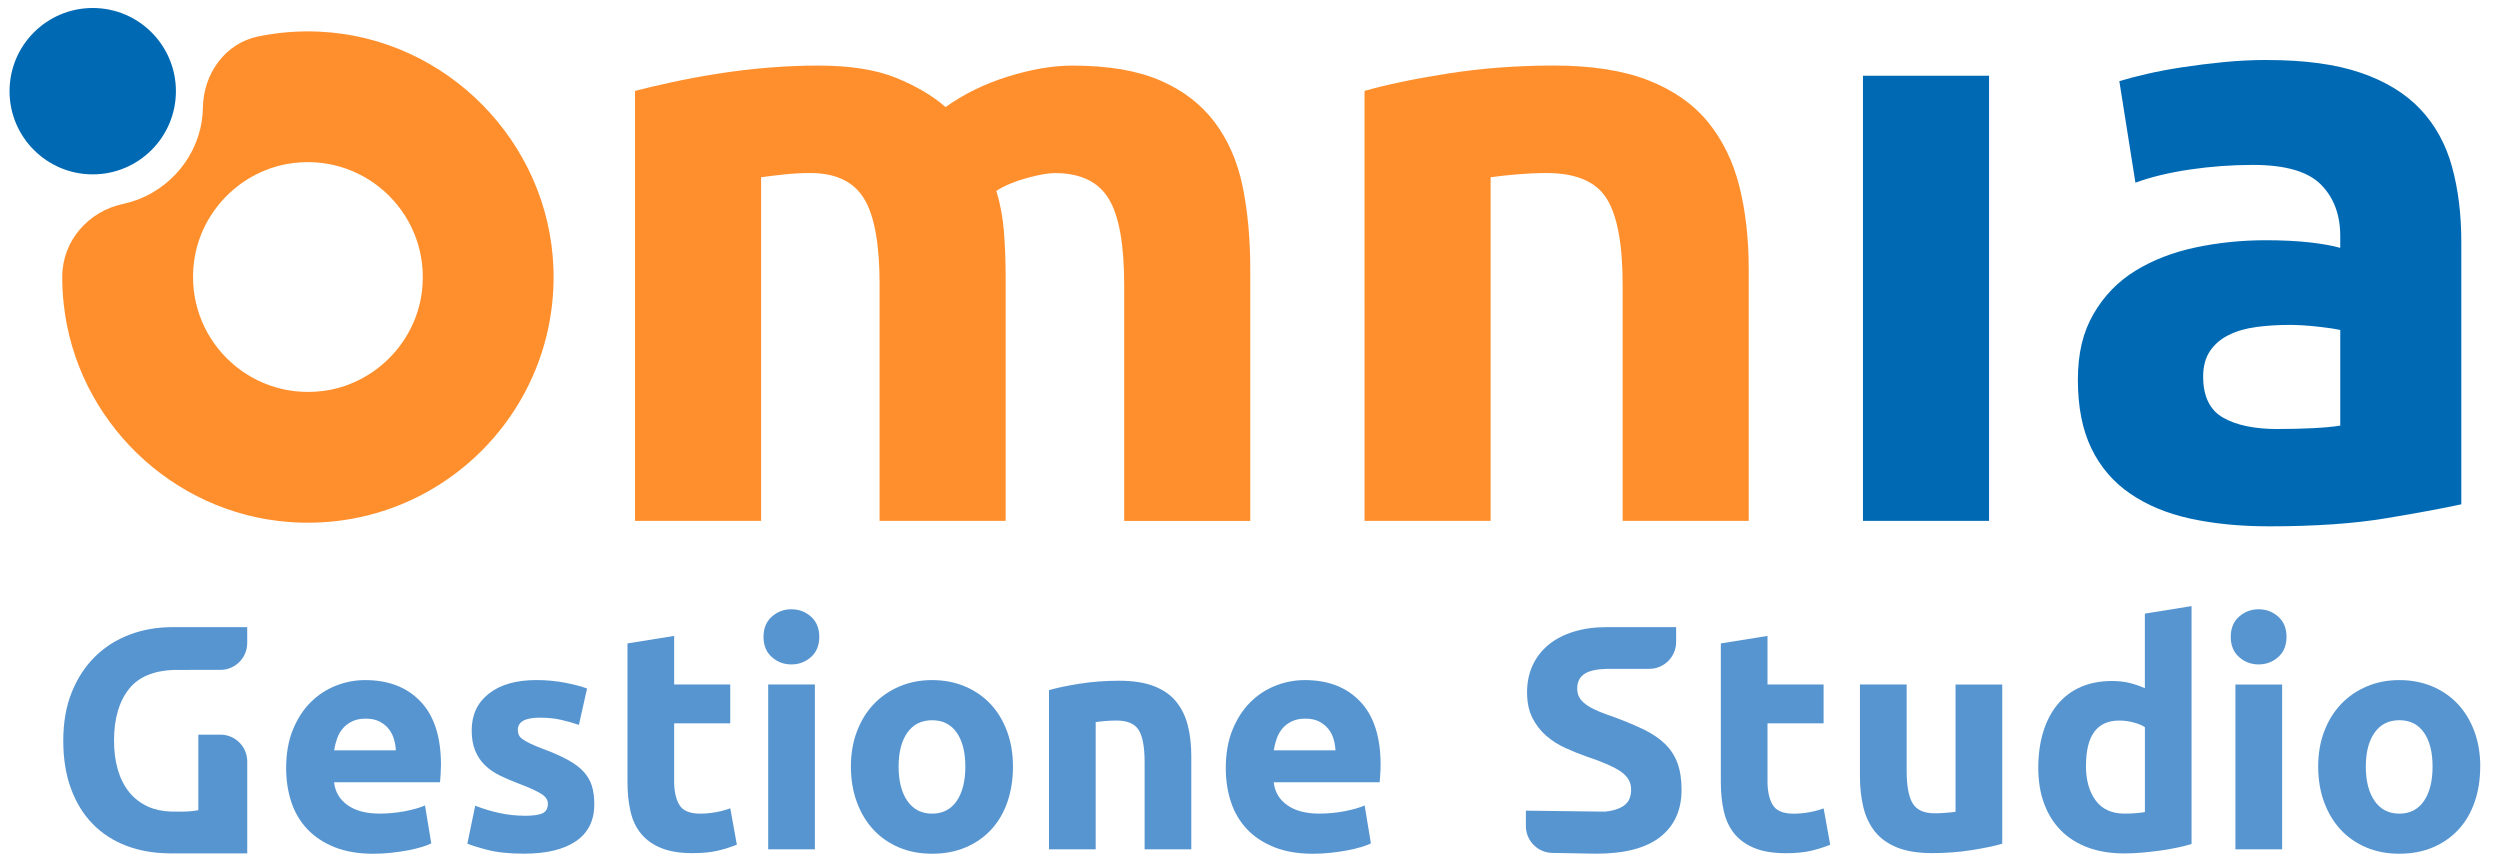 <?xml version="1.0" encoding="UTF-8"?>
<svg id="Livello_1" data-name="Livello 1" xmlns="http://www.w3.org/2000/svg" viewBox="0 0 825 286">
  <defs>
    <style>
      .cls-1 {
        fill: #ff8f2c;
      }

      .cls-2 {
        fill: #0069b3;
      }

      .cls-3 {
        fill: #5695d0;
      }
    </style>
  </defs>
  <g>
    <path class="cls-1" d="M105.4,10.44c-6.94-.31-13.71.25-20.19,1.58-10.89,2.24-18.05,12.26-18.24,23.38-.03,1.5-.15,3.04-.39,4.58-2.06,13.34-12.36,24.25-25.54,27.22-.12.03-.24.05-.37.08-11.58,2.47-20.12,12.24-20.13,24.08,0,2.93.15,5.9.48,8.9,4.12,38.51,35.73,69.1,74.35,72,48.51,3.63,88.84-35.45,87.27-83.54-1.37-41.87-35.39-76.36-77.24-78.27ZM106.56,129.02c-24.77,3.15-45.69-17.78-42.55-42.54,2.15-16.89,15.78-30.52,32.66-32.66,24.77-3.15,45.69,17.78,42.54,42.55-2.15,16.89-15.78,30.52-32.66,32.66h0Z"/>
    <circle class="cls-2" cx="30.6" cy="30.09" r="27.45"/>
    <path class="cls-1" d="M290.27,93.96c0-13.41-1.72-22.9-5.17-28.48-3.45-5.59-9.36-8.38-17.74-8.38-2.61,0-5.31.14-8.1.42-2.79.28-5.49.6-8.1.98v113.38h-41.61V30.01c3.53-.93,7.68-1.91,12.43-2.93,4.75-1.02,9.78-1.95,15.08-2.79,5.31-.84,10.76-1.49,16.34-1.95,5.59-.46,11.07-.7,16.48-.7,10.61,0,19.22,1.35,25.84,4.05,6.61,2.7,12.05,5.91,16.33,9.64,5.95-4.28,12.8-7.63,20.53-10.05,7.73-2.42,14.84-3.63,21.36-3.63,11.73,0,21.36,1.63,28.9,4.89,7.54,3.26,13.55,7.87,18.02,13.82,4.47,5.96,7.54,13.03,9.22,21.22,1.68,8.19,2.51,17.31,2.51,27.37v82.95h-41.61v-77.92c0-13.41-1.72-22.9-5.16-28.48-3.45-5.59-9.36-8.38-17.74-8.38-2.23,0-5.36.56-9.36,1.67-4.01,1.11-7.31,2.51-9.92,4.19,1.3,4.29,2.14,8.8,2.51,13.54.37,4.75.56,9.82.56,15.22v80.15h-41.61v-77.92h0Z"/>
    <path class="cls-1" d="M450.29,30.01c7.07-2.05,16.2-3.96,27.37-5.72,11.17-1.77,22.91-2.66,35.19-2.66s22.86,1.63,31.14,4.89c8.28,3.26,14.85,7.87,19.69,13.82,4.84,5.96,8.28,13.03,10.33,21.22,2.05,8.19,3.07,17.31,3.07,27.37v82.95h-41.61v-77.92c0-13.41-1.77-22.9-5.31-28.48-3.54-5.59-10.15-8.38-19.83-8.38-2.98,0-6.15.14-9.49.42-3.35.28-6.33.6-8.94.98v113.38h-41.61V30.01h0Z"/>
    <path class="cls-2" d="M656.39,171.88h-41.61V24.99h41.61v146.89Z"/>
    <path class="cls-2" d="M748.27,19.81c12.28,0,22.52,1.39,30.72,4.19,8.19,2.79,14.76,6.8,19.69,12,4.93,5.21,8.42,11.55,10.48,18.99,2.05,7.45,3.07,15.73,3.07,24.86v86.57c-5.96,1.31-14.25,2.84-24.86,4.61-10.61,1.77-23.46,2.66-38.54,2.66-9.49,0-18.11-.84-25.84-2.51-7.73-1.67-14.38-4.42-19.97-8.24-5.59-3.81-9.87-8.8-12.85-14.94-2.98-6.15-4.47-13.69-4.47-22.62s1.71-15.83,5.17-21.79c3.44-5.95,8.05-10.71,13.82-14.25,5.77-3.53,12.38-6.1,19.83-7.68,7.45-1.58,15.17-2.38,23.18-2.38,5.4,0,10.2.24,14.38.7,4.19.47,7.58,1.07,10.2,1.82v-3.91c0-7.07-2.15-12.75-6.43-17.04-4.29-4.28-11.73-6.43-22.35-6.43-7.08,0-14.06.52-20.94,1.54-6.89,1.03-12.85,2.47-17.87,4.33l-5.31-33.51c2.42-.74,5.44-1.54,9.08-2.38,3.63-.84,7.58-1.58,11.87-2.23,4.28-.65,8.8-1.21,13.54-1.68,4.75-.46,9.54-.7,14.38-.7l.02.02ZM751.62,141.57c4.09,0,8.01-.09,11.73-.28,3.72-.19,6.7-.47,8.94-.84v-31.56c-1.68-.37-4.19-.74-7.54-1.11-3.35-.37-6.43-.56-9.22-.56-3.91,0-7.59.24-11.03.7-3.45.47-6.47,1.35-9.08,2.66-2.61,1.31-4.66,3.07-6.15,5.31-1.49,2.23-2.23,5.03-2.23,8.38,0,6.52,2.19,11.03,6.56,13.54,4.37,2.51,10.37,3.77,18.02,3.77h0Z"/>
  </g>
  <g>
    <path class="cls-3" d="M567.87,212.33l15.41-2.48v16.03h18.51v12.83h-18.51v19.14c0,3.24.57,5.83,1.71,7.76,1.14,1.93,3.43,2.9,6.88,2.9,1.66,0,3.36-.15,5.12-.46,1.76-.31,3.36-.74,4.81-1.29l2.17,12c-1.86.76-3.93,1.41-6.2,1.97-2.28.55-5.07.83-8.38.83-4.21,0-7.69-.57-10.45-1.71-2.76-1.14-4.97-2.72-6.62-4.76-1.65-2.03-2.81-4.5-3.46-7.4-.66-2.9-.98-6.1-.98-9.62v-45.72Z"/>
    <path class="cls-3" d="M660.74,278.43c-2.62.76-6,1.46-10.14,2.12-4.14.65-8.48.98-13.03.98s-8.46-.62-11.53-1.86c-3.07-1.24-5.5-2.98-7.29-5.22-1.79-2.24-3.07-4.91-3.83-8.02-.76-3.1-1.14-6.52-1.14-10.24v-30.31h15.41v28.44c0,4.96.65,8.55,1.97,10.76,1.31,2.21,3.76,3.31,7.34,3.31,1.1,0,2.27-.05,3.52-.15,1.24-.1,2.34-.22,3.31-.36v-41.99h15.41v52.54Z"/>
    <path class="cls-3" d="M723.21,278.53c-1.38.41-2.97.81-4.76,1.19-1.79.38-3.67.71-5.64.98-1.97.27-3.97.5-6,.67-2.03.17-3.98.26-5.84.26-4.48,0-8.48-.66-12-1.97-3.52-1.31-6.48-3.19-8.9-5.64-2.41-2.45-4.26-5.41-5.53-8.89-1.28-3.48-1.91-7.4-1.91-11.74s.55-8.39,1.66-11.95c1.1-3.55,2.69-6.57,4.76-9.05,2.07-2.48,4.6-4.38,7.6-5.69,3-1.31,6.43-1.97,10.29-1.97,2.14,0,4.05.21,5.74.62,1.69.41,3.4,1,5.12,1.76v-24.62l15.41-2.48v78.5ZM688.36,252.67c0,4.76,1.07,8.58,3.21,11.48,2.14,2.9,5.31,4.34,9.52,4.34,1.38,0,2.66-.05,3.83-.15,1.17-.1,2.14-.22,2.9-.36v-28.03c-.97-.62-2.22-1.14-3.77-1.55-1.55-.41-3.12-.62-4.71-.62-7.31,0-10.96,4.96-10.96,14.89Z"/>
    <path class="cls-3" d="M754.55,210.16c0,2.83-.92,5.05-2.74,6.67-1.83,1.62-3.98,2.43-6.46,2.43s-4.64-.81-6.46-2.43c-1.83-1.62-2.74-3.84-2.74-6.67s.91-5.05,2.74-6.67c1.83-1.62,3.98-2.43,6.46-2.43s4.64.81,6.46,2.43c1.83,1.62,2.74,3.84,2.74,6.67ZM753.1,280.29h-15.41v-54.4h15.41v54.4Z"/>
    <path class="cls-3" d="M818.47,252.98c0,4.28-.62,8.19-1.86,11.74-1.24,3.55-3.04,6.59-5.38,9.1-2.35,2.52-5.16,4.46-8.43,5.84-3.28,1.38-6.95,2.07-11.01,2.07s-7.64-.69-10.91-2.07c-3.28-1.38-6.09-3.33-8.43-5.84-2.35-2.52-4.17-5.55-5.48-9.1-1.31-3.55-1.97-7.46-1.97-11.74s.67-8.17,2.02-11.69c1.35-3.52,3.21-6.52,5.59-9,2.38-2.48,5.21-4.41,8.48-5.79,3.27-1.38,6.84-2.07,10.71-2.07s7.53.69,10.81,2.07c3.28,1.38,6.09,3.31,8.43,5.79,2.34,2.48,4.17,5.48,5.48,9,1.31,3.52,1.97,7.41,1.97,11.69ZM802.75,252.98c0-4.76-.95-8.5-2.84-11.22-1.9-2.72-4.6-4.09-8.12-4.09s-6.24,1.36-8.17,4.09c-1.93,2.72-2.9,6.46-2.9,11.22s.96,8.53,2.9,11.33c1.93,2.79,4.65,4.19,8.17,4.19s6.22-1.4,8.12-4.19c1.9-2.79,2.84-6.57,2.84-11.33Z"/>
    <path class="cls-3" d="M94.43,253.49c0-4.83.74-9.05,2.22-12.67,1.48-3.62,3.43-6.64,5.84-9.05s5.19-4.24,8.33-5.48c3.14-1.24,6.36-1.86,9.67-1.86,7.72,0,13.82,2.36,18.31,7.09,4.48,4.72,6.72,11.67,6.72,20.84,0,.9-.04,1.88-.1,2.95-.07,1.07-.14,2.02-.21,2.84h-34.96c.34,3.17,1.83,5.69,4.45,7.55,2.62,1.86,6.14,2.79,10.55,2.79,2.83,0,5.6-.26,8.33-.78,2.72-.52,4.95-1.15,6.67-1.91l2.07,12.52c-.83.41-1.93.83-3.31,1.24-1.38.41-2.91.78-4.6,1.09-1.69.31-3.5.57-5.43.78-1.93.21-3.86.31-5.79.31-4.9,0-9.15-.72-12.77-2.17-3.62-1.45-6.62-3.43-9-5.95-2.38-2.52-4.14-5.5-5.28-8.95-1.14-3.45-1.71-7.17-1.71-11.17ZM130.63,247.6c-.07-1.31-.29-2.59-.67-3.83-.38-1.24-.97-2.34-1.76-3.31-.79-.97-1.79-1.76-3-2.38-1.21-.62-2.71-.93-4.5-.93s-3.21.29-4.45.88c-1.24.59-2.27,1.36-3.1,2.33-.83.97-1.47,2.09-1.91,3.36-.45,1.28-.78,2.57-.98,3.88h20.38Z"/>
    <path class="cls-3" d="M173.04,269.21c2.83,0,4.83-.27,6-.83,1.17-.55,1.76-1.62,1.76-3.21,0-1.24-.76-2.33-2.27-3.26-1.52-.93-3.83-1.98-6.93-3.16-2.41-.9-4.6-1.83-6.57-2.79-1.97-.96-3.64-2.12-5.02-3.46-1.38-1.35-2.45-2.95-3.21-4.81-.76-1.86-1.14-4.1-1.14-6.72,0-5.1,1.9-9.14,5.69-12.1,3.79-2.96,9-4.45,15.62-4.45,3.31,0,6.48.29,9.52.88,3.03.59,5.45,1.23,7.24,1.91l-2.69,12c-1.79-.62-3.74-1.17-5.84-1.66-2.1-.48-4.46-.72-7.08-.72-4.83,0-7.24,1.34-7.24,4.03,0,.62.1,1.17.31,1.65.21.48.62.95,1.24,1.4.62.45,1.46.93,2.53,1.45,1.07.52,2.43,1.1,4.09,1.72,3.38,1.25,6.17,2.49,8.38,3.7,2.21,1.22,3.95,2.53,5.22,3.94,1.27,1.41,2.17,2.98,2.69,4.7s.78,3.72.78,5.98c0,5.37-2.02,9.43-6.05,12.18-4.03,2.75-9.74,4.13-17.12,4.13-4.83,0-8.84-.41-12.05-1.24-3.21-.83-5.43-1.52-6.67-2.07l2.59-12.52c2.62,1.03,5.31,1.85,8.07,2.43,2.76.59,5.48.88,8.17.88Z"/>
    <path class="cls-3" d="M207.06,212.33l15.41-2.48v16.03h18.51v12.83h-18.51v19.13c0,3.24.57,5.83,1.71,7.76,1.14,1.93,3.43,2.9,6.88,2.9,1.66,0,3.36-.15,5.12-.47,1.76-.31,3.36-.74,4.81-1.29l2.17,12c-1.86.76-3.93,1.41-6.2,1.97-2.28.55-5.07.83-8.38.83-4.21,0-7.69-.57-10.45-1.71-2.76-1.14-4.97-2.72-6.62-4.76-1.66-2.03-2.81-4.5-3.46-7.4-.66-2.9-.98-6.1-.98-9.62v-45.72Z"/>
    <path class="cls-3" d="M270.36,210.16c0,2.83-.91,5.05-2.74,6.67-1.83,1.62-3.98,2.43-6.46,2.43s-4.64-.81-6.46-2.43c-1.83-1.62-2.74-3.84-2.74-6.67s.91-5.05,2.74-6.67c1.83-1.62,3.98-2.43,6.46-2.43s4.64.81,6.46,2.43c1.83,1.62,2.74,3.84,2.74,6.67ZM268.91,280.28h-15.41v-54.4h15.41v54.4Z"/>
    <path class="cls-3" d="M334.28,252.98c0,4.28-.62,8.19-1.86,11.74-1.24,3.55-3.03,6.59-5.38,9.1-2.35,2.52-5.16,4.46-8.43,5.84-3.28,1.38-6.95,2.07-11.02,2.07s-7.64-.69-10.91-2.07c-3.28-1.38-6.09-3.33-8.43-5.84-2.34-2.52-4.17-5.55-5.48-9.1-1.31-3.55-1.97-7.46-1.97-11.74s.67-8.17,2.02-11.69c1.34-3.52,3.21-6.52,5.59-9,2.38-2.48,5.2-4.41,8.48-5.79,3.27-1.38,6.84-2.07,10.7-2.07s7.53.69,10.81,2.07c3.27,1.38,6.09,3.31,8.43,5.79s4.17,5.48,5.48,9c1.31,3.52,1.97,7.41,1.97,11.69ZM318.56,252.98c0-4.76-.95-8.5-2.84-11.22-1.9-2.72-4.6-4.08-8.12-4.08s-6.24,1.36-8.17,4.08c-1.93,2.72-2.89,6.46-2.89,11.22s.96,8.53,2.89,11.33c1.93,2.79,4.66,4.19,8.17,4.19s6.22-1.4,8.12-4.19c1.9-2.79,2.84-6.57,2.84-11.33Z"/>
    <path class="cls-3" d="M346.17,227.74c2.62-.76,6-1.46,10.14-2.12,4.14-.65,8.48-.98,13.03-.98s8.46.6,11.53,1.81c3.07,1.21,5.5,2.91,7.29,5.12,1.79,2.21,3.07,4.83,3.83,7.86.76,3.04,1.14,6.41,1.14,10.14v30.72h-15.41v-28.86c0-4.96-.66-8.48-1.97-10.55-1.31-2.07-3.76-3.1-7.34-3.1-1.1,0-2.27.05-3.52.15s-2.34.22-3.31.36v41.99h-15.41v-52.54Z"/>
    <path class="cls-3" d="M404.51,253.49c0-4.83.74-9.05,2.22-12.67,1.48-3.62,3.43-6.64,5.84-9.05,2.41-2.41,5.19-4.24,8.33-5.48,3.14-1.24,6.36-1.86,9.67-1.86,7.72,0,13.82,2.36,18.31,7.09,4.48,4.72,6.72,11.67,6.72,20.84,0,.9-.03,1.88-.1,2.95-.07,1.07-.14,2.02-.21,2.84h-34.96c.34,3.17,1.83,5.69,4.45,7.55,2.62,1.86,6.14,2.79,10.55,2.79,2.83,0,5.6-.26,8.33-.78,2.72-.52,4.95-1.15,6.67-1.91l2.07,12.52c-.83.41-1.93.83-3.31,1.24-1.38.41-2.91.78-4.6,1.09-1.69.31-3.5.57-5.43.78-1.93.21-3.86.31-5.79.31-4.9,0-9.15-.72-12.77-2.17-3.62-1.45-6.62-3.43-9-5.95-2.38-2.52-4.14-5.5-5.28-8.95-1.14-3.45-1.71-7.17-1.71-11.17ZM440.71,247.6c-.07-1.31-.29-2.59-.67-3.83-.38-1.24-.97-2.34-1.76-3.31-.79-.97-1.79-1.76-3-2.38-1.21-.62-2.71-.93-4.5-.93s-3.21.29-4.45.88c-1.24.59-2.27,1.36-3.1,2.33-.83.97-1.47,2.09-1.91,3.36-.45,1.28-.78,2.57-.98,3.88h20.38Z"/>
    <path class="cls-3" d="M57.55,221.07h0s15.17-.01,15.17-.01c4.89,0,8.86-3.97,8.86-8.86v-5.24h-24.82c-4.96,0-9.64.83-14.01,2.48-4.38,1.66-8.19,4.09-11.43,7.29s-5.79,7.12-7.65,11.74c-1.86,4.62-2.79,9.93-2.79,15.93s.84,11.21,2.53,15.82c1.69,4.62,4.09,8.52,7.19,11.69,3.1,3.17,6.84,5.59,11.22,7.24,4.23,1.6,8.93,2.41,14.09,2.46v.02h25.68v-30.34c0-4.89-3.97-8.86-8.86-8.86h-7.28v24.93c-.97.21-2.09.35-3.36.41-.41.02-.85.04-1.31.05h-4.39c-2.85-.12-5.39-.65-7.59-1.66-2.48-1.14-4.55-2.74-6.21-4.81-1.65-2.07-2.89-4.53-3.72-7.4-.83-2.86-1.24-6.05-1.24-9.57,0-7.24,1.67-12.94,5.02-17.12,3.13-3.91,8.12-5.96,14.91-6.21Z"/>
    <g>
      <path class="cls-3" d="M502.72,276.27v-.09l-.03.08s.02,0,.03.01Z"/>
      <path class="cls-3" d="M553.58,251.84c-.9-2.41-2.26-4.52-4.09-6.31-1.83-1.79-4.12-3.36-6.88-4.71-2.76-1.34-6-2.71-9.72-4.09-1.79-.62-3.43-1.22-4.91-1.81-1.48-.59-2.79-1.24-3.93-1.97-1.14-.72-2.02-1.53-2.64-2.43-.62-.9-.93-2-.93-3.31,0-2.21.84-3.84,2.53-4.91,1.53-.97,3.96-1.49,7.28-1.58h0s13.97,0,13.97,0c4.89,0,8.86-3.97,8.86-8.86v-4.91h-22.83c-4.06,0-7.71.5-10.95,1.5-3.24,1-6,2.43-8.28,4.29-2.27,1.86-4.03,4.12-5.27,6.77-1.24,2.66-1.86,5.64-1.86,8.95s.59,6.12,1.76,8.43c1.17,2.31,2.69,4.28,4.55,5.9,1.86,1.62,3.96,2.97,6.31,4.03,2.34,1.07,4.69,2.02,7.03,2.84,5.38,1.79,9.17,3.47,11.38,5.02,2.21,1.55,3.31,3.5,3.31,5.84,0,1.1-.17,2.1-.52,3-.35.9-.97,1.67-1.86,2.33-.9.66-2.09,1.17-3.57,1.55-.81.21-1.74.35-2.77.44l-26.01-.32v4.91c-.09,4.89,3.79,8.93,8.68,9.03,0,0,14.35.26,14.46.26,9.45,0,16.51-1.84,21.2-5.53,4.69-3.69,7.03-8.88,7.03-15.57,0-3.45-.45-6.38-1.35-8.79Z"/>
    </g>
  </g>
</svg>